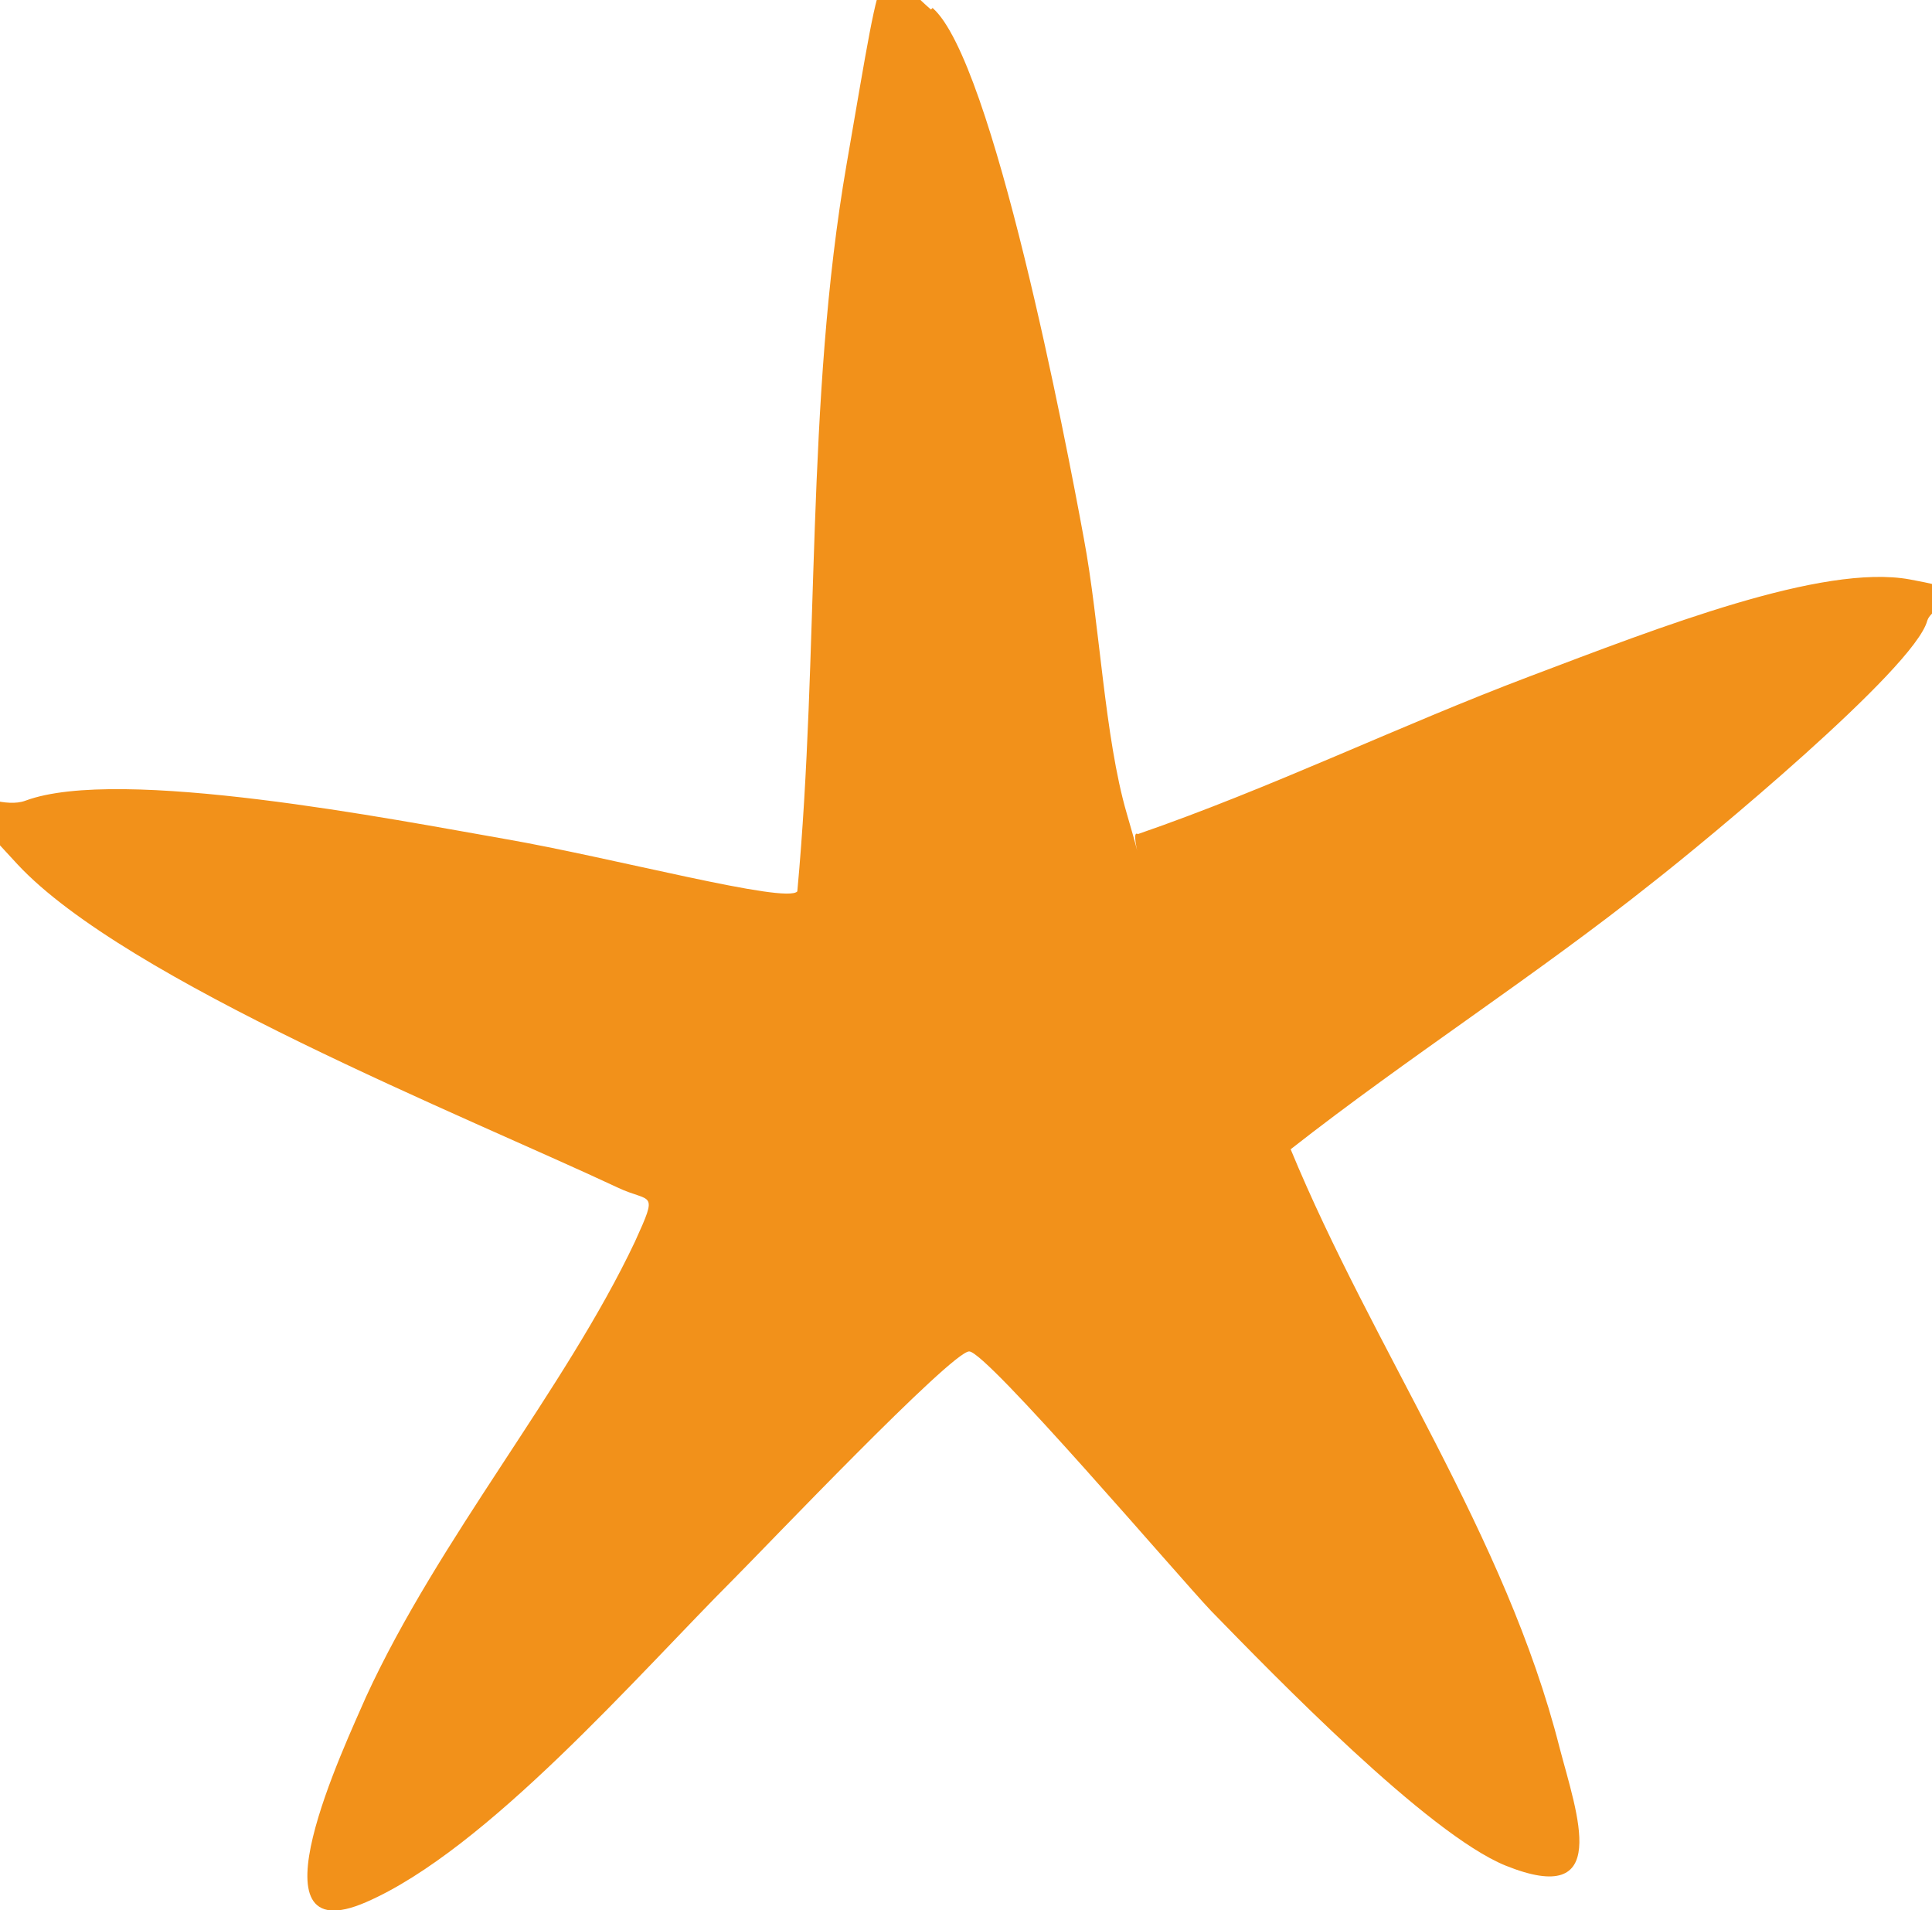 <?xml version="1.0" encoding="UTF-8"?>
<svg id="Layer_1" xmlns="http://www.w3.org/2000/svg" version="1.1" viewBox="0 0 121.4 120">
    <path fill="#F2911A" d="M58.6.5c3.8,3.3,8.4,27.3,9.5,33.3,1,5.3,1.3,12.5,2.7,17.3s.1.9.7,1.3c8.4-2.9,16.4-6.8,24.6-9.9s18.4-7.1,23.9-6.1,1.5,1.3,1.1,2.6c-.8,3-14,13.9-17.2,16.4-7.4,5.9-15.4,11-22.8,16.8,5.2,12.6,13.5,24.2,16.9,37.6,1.1,4.2,3.3,10.1-3.4,7.4-4.9-2-14.5-11.9-18.5-16-2-2.1-14.1-16.3-15.2-16.3s-12.9,12.4-14.8,14.3c-6,6-15.5,17-23.1,20.3s-1.3-9.9,0-12.9c4.6-10,12.5-19.3,16.9-28.6,1.5-3.3,1-2.4-1.1-3.4-9.6-4.5-30.9-13-37.7-20.3s-1.9-3.1.5-4c5.9-2.2,23.2,1.2,30.1,2.4s17.7,4.1,18.4,3.3c1.4-15.1.5-30.7,3.1-45.7s1.9-12.6,5.3-9.7Z"/>
</svg>
